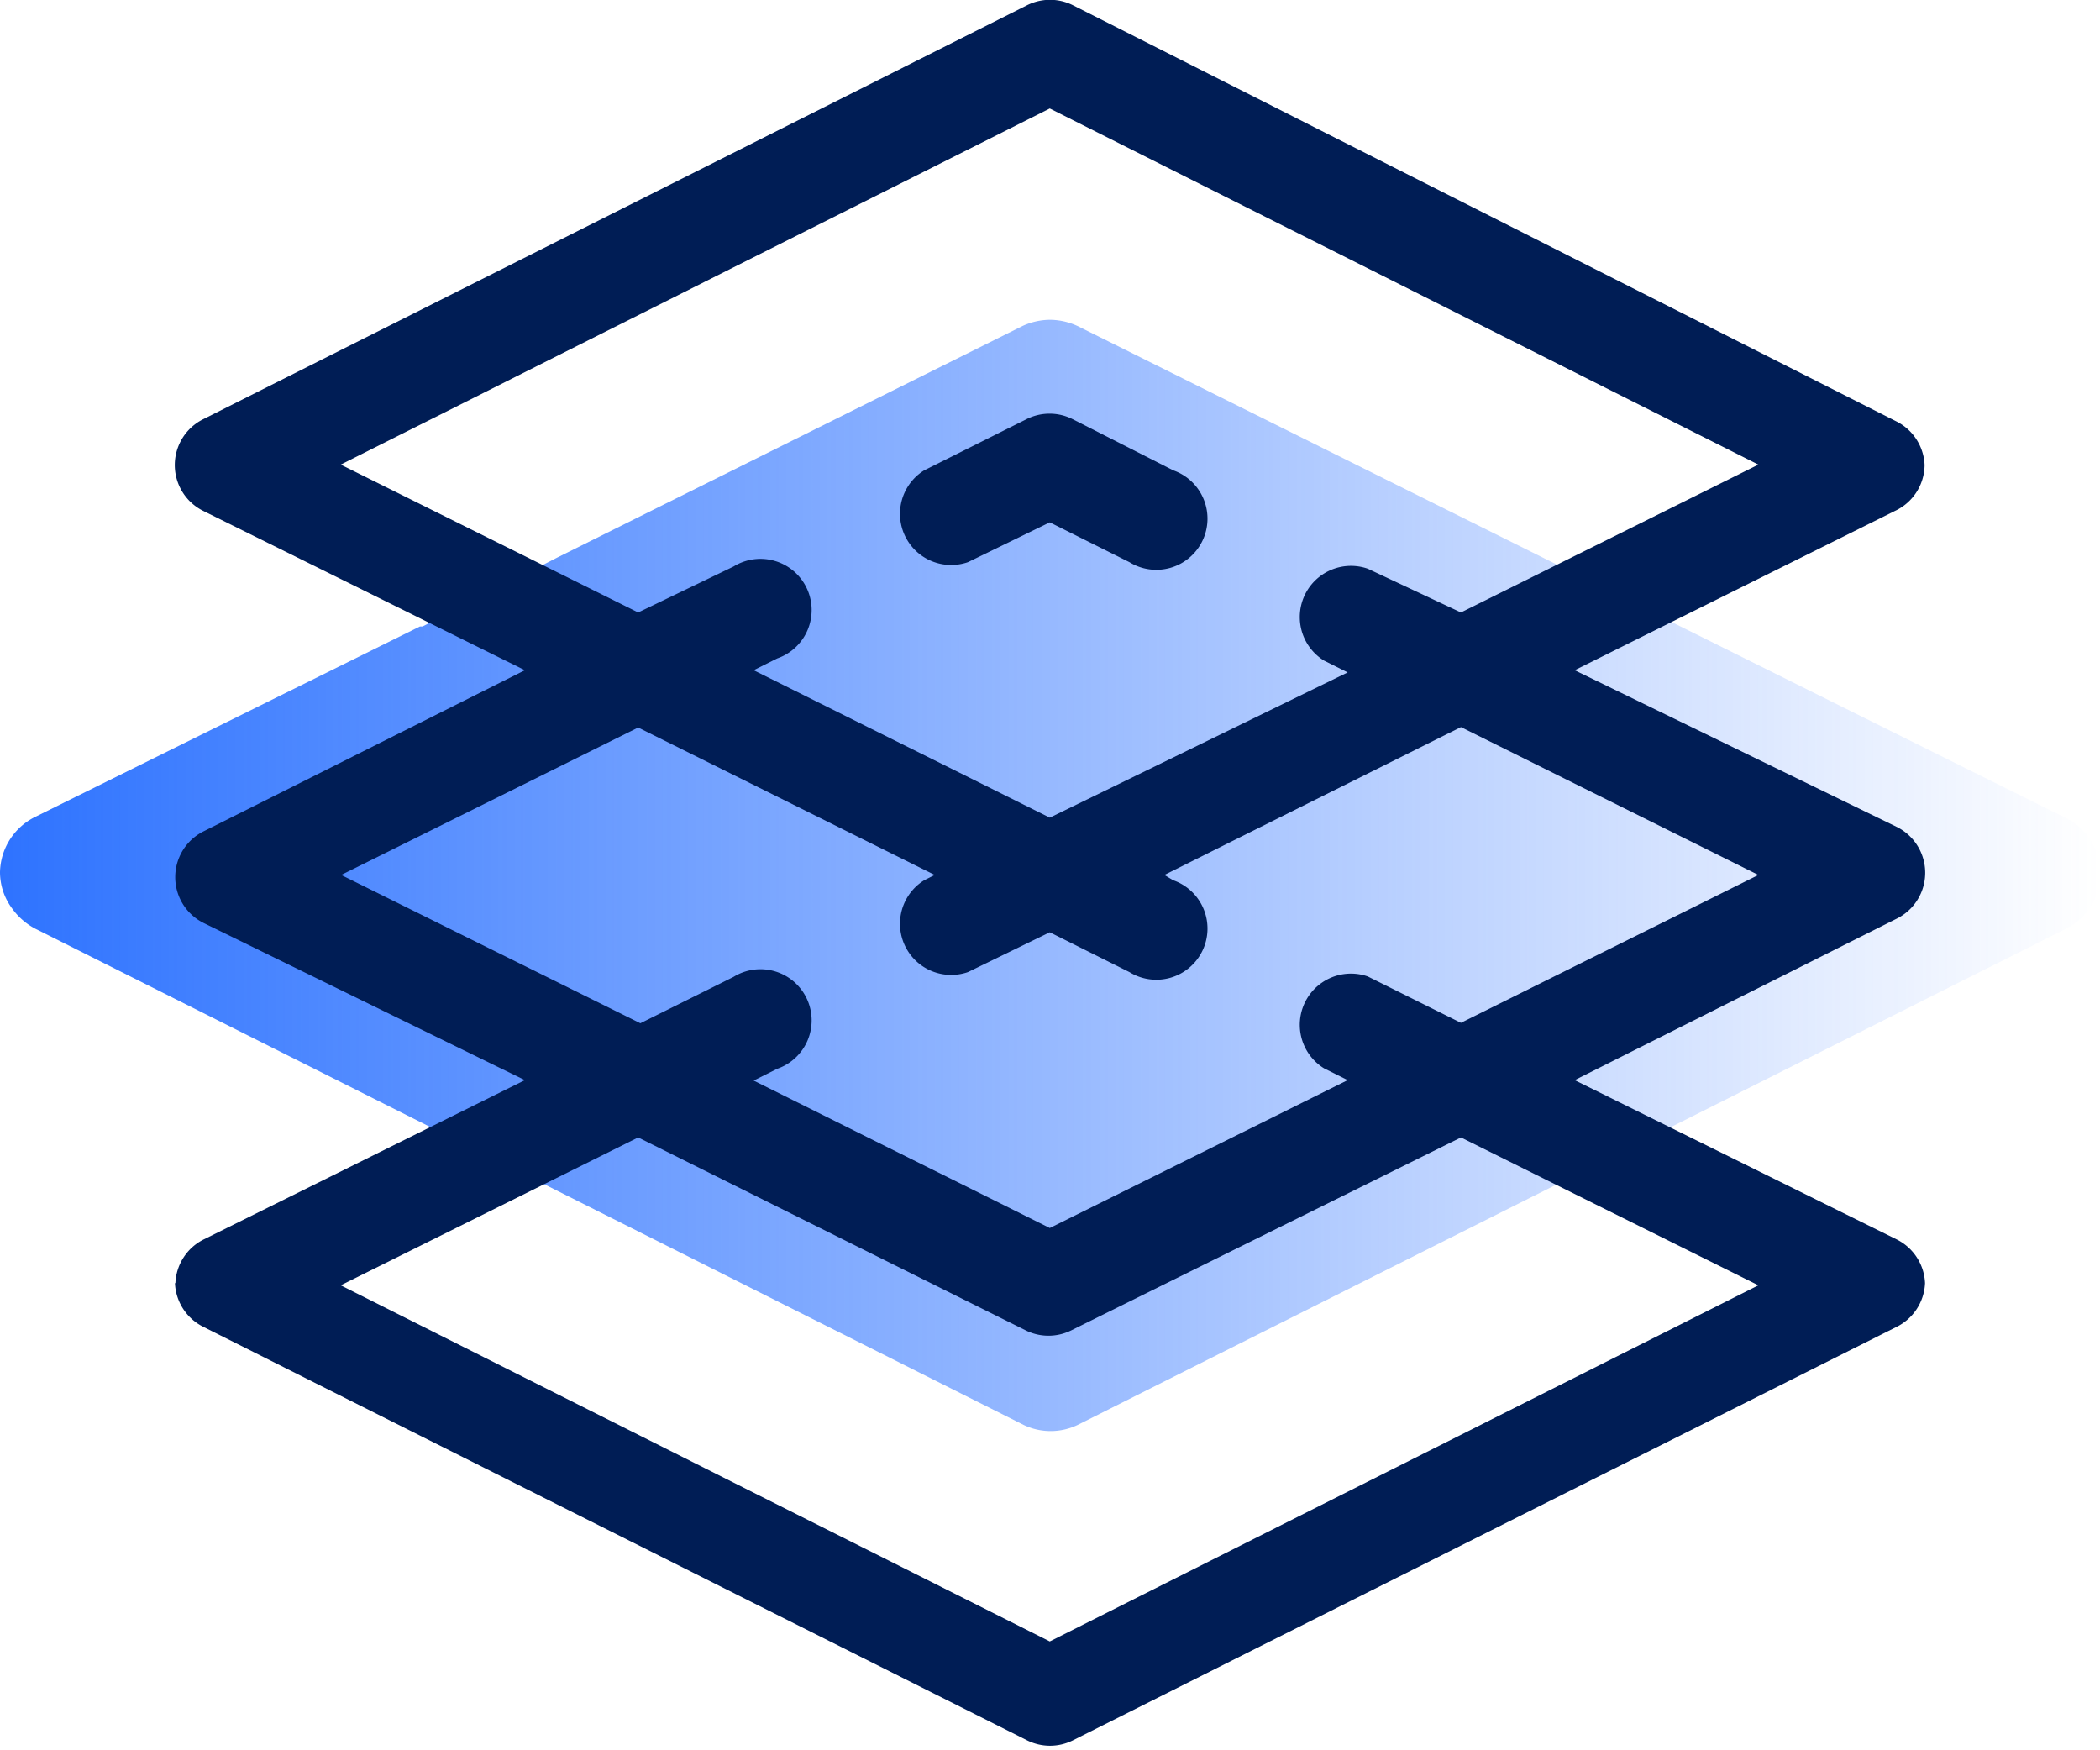 <svg xmlns="http://www.w3.org/2000/svg" xmlns:xlink="http://www.w3.org/1999/xlink" viewBox="0 0 48.01 40"><defs><style>.cls-1{fill:url(#linear-gradient);}.cls-2{fill:#001d55;}</style><linearGradient id="linear-gradient" x1="-30.44" y1="13.56" x2="17.57" y2="13.56" gradientTransform="translate(17.57 33.56) rotate(180)" gradientUnits="userSpaceOnUse"><stop offset="0" stop-color="#2e73ff" stop-opacity="0"/><stop offset="1" stop-color="#2e73ff"/></linearGradient></defs><title>Asset 9</title><g id="Layer_2" data-name="Layer 2"><g id="Layer_1-2" data-name="Layer 1"><path class="cls-1" d="M.28,20.77a1.52,1.52,0,0,0,.53.46L23.4,32.57a1.43,1.43,0,0,0,1.24,0L47.23,21.23a1.41,1.41,0,0,0,0-2.53l-8.81-4.38h0l-3.1-1.55h0L24.63,7.45A1.53,1.53,0,0,0,24,7.31h0v0a1.53,1.53,0,0,0-.62.14L12.75,12.74v0L9.66,14.32H9.6L.79,18.68A1.44,1.44,0,0,0,0,19.94,1.39,1.39,0,0,0,.28,20.77Z"/><path class="cls-2" d="M23.47,9.58l-2.34,1.17a1.17,1.17,0,0,0,1,2.1L24,11.94l1.82.91a1.17,1.17,0,1,0,1-2.1L24.52,9.58A1.17,1.17,0,0,0,23.47,9.58Z"/><path class="cls-2" d="M44,10.63a1.17,1.17,0,0,0-.65-1L24.53.12a1.17,1.17,0,0,0-1.05,0L4.65,9.58a1.17,1.17,0,0,0,0,2.1L12,15.32,4.66,19a1.17,1.17,0,0,0,0,2.1L12,24.69,4.66,28.33a1.17,1.17,0,0,0-.65,1H4a1.17,1.17,0,0,0,.65,1l18.83,9.45a1.17,1.17,0,0,0,1.05,0l18.83-9.45a1.17,1.17,0,0,0,.65-1h0a1.17,1.17,0,0,0-.65-1L36,24.69,43.36,21a1.17,1.17,0,0,0,0-2.1L36,15.32l7.32-3.64A1.17,1.17,0,0,0,44,10.63ZM40.2,29.38,24,37.52,7.79,29.38,14.59,26l8.88,4.42a1.17,1.17,0,0,0,1,0L33.4,26Zm0-9.38L33.4,23.38l-2.13-1.06a1.17,1.17,0,0,0-1,2.1l.54.27L24,28.07l-6.77-3.37.54-.27a1.17,1.17,0,1,0-1-2.1l-2.13,1.06L7.8,20l6.79-3.37L21.37,20l-.24.12a1.17,1.17,0,0,0,1,2.1L24,21.31l1.82.91a1.17,1.17,0,1,0,1-2.1L26.62,20l6.78-3.38ZM33.4,14,31.27,13a1.17,1.17,0,0,0-1,2.1l.54.27L24,18.69l-6.77-3.37.54-.27a1.17,1.17,0,1,0-1-2.1L14.59,14,7.79,10.62,24,2.48,40.2,10.62Z"/></g></g></svg>